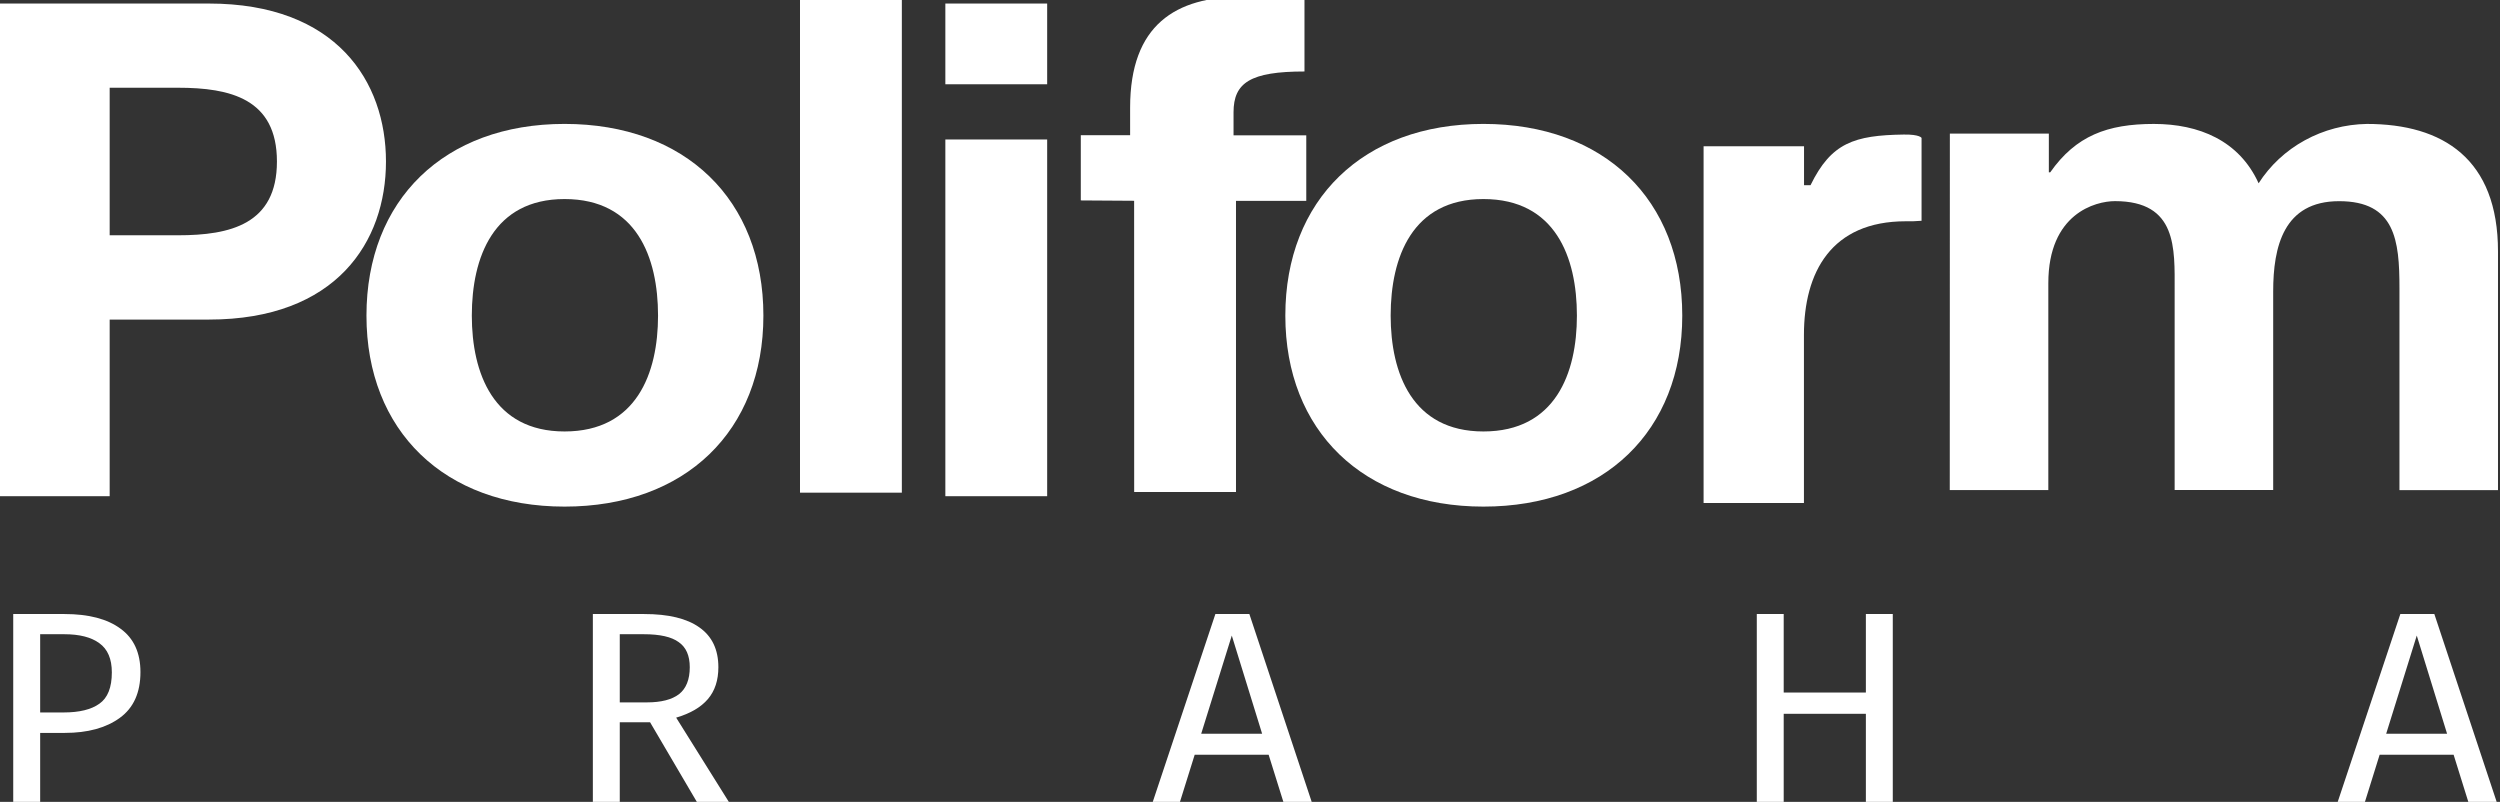 <svg width="106" height="34" viewBox="0 0 106 34" fill="none" xmlns="http://www.w3.org/2000/svg">
<rect x="0" y="0" width="106" height="34" fill="#333333" stroke="none"/>
<g clip-path="url(#clip0_32_139)">
<path d="M4.65 3.72H7.547C9.766 3.72 11.742 4.188 11.742 6.848C11.742 9.508 9.764 9.976 7.547 9.976H4.65V3.72ZM-0.025 21.04H4.65V13.55H8.855C14.267 13.55 16.365 10.244 16.365 6.85C16.365 3.456 14.267 0.15 8.855 0.15H-0.025V21.04Z" fill="white"/>
<path d="M20.005 13.382C20.005 10.911 20.918 8.44 23.937 8.44C26.989 8.44 27.901 10.911 27.901 13.382C27.901 15.823 26.989 18.294 23.937 18.294C20.918 18.294 20.005 15.823 20.005 13.382ZM15.538 13.382C15.538 18.265 18.841 21.48 23.937 21.48C29.065 21.48 32.368 18.265 32.368 13.382C32.368 8.47 29.065 5.254 23.937 5.254C18.841 5.254 15.538 8.47 15.538 13.382Z" fill="white"/>
<path d="M38.238 0H33.92V20.889H38.238V0Z" fill="white"/>
<path d="M44.4 0.15H40.083V3.573H44.4V0.15ZM40.083 21.039H44.4V5.914H40.083V21.039Z" fill="white"/>
<path d="M72.232 21.328H76.487V14.203C76.487 11.541 77.644 9.382 80.806 9.382C81.029 9.387 81.252 9.38 81.474 9.361V5.848C81.474 5.848 81.403 5.694 80.717 5.705C78.619 5.736 77.643 6.055 76.766 7.853H76.491V6.202H72.232L72.232 21.328Z" fill="white"/>
<path d="M48.089 20.862H52.406V8.516H55.386V5.737H52.302V4.762C52.302 3.505 53.017 3.031 55.31 3.031V-0.138H52.666C49.858 -0.138 47.917 1.046 47.917 4.562V5.732H45.826V8.498L48.087 8.513L48.089 20.862Z" fill="white"/>
<path d="M58.964 13.382C58.964 10.911 59.877 8.44 62.897 8.44C65.948 8.44 66.861 10.911 66.861 13.382C66.861 15.823 65.948 18.294 62.897 18.294C59.877 18.294 58.964 15.823 58.964 13.382ZM54.498 13.382C54.498 18.265 57.8 21.48 62.897 21.48C68.025 21.48 71.328 18.265 71.328 13.382C71.328 8.47 68.025 5.254 62.897 5.254C57.801 5.254 54.498 8.47 54.498 13.382Z" fill="white"/>
<path d="M82.67 20.779H86.849V12.006C86.849 9.054 88.849 8.528 89.675 8.528C92.323 8.528 92.205 10.544 92.205 12.299V20.776H96.383V12.359C96.383 10.459 96.825 8.53 99.178 8.53C101.561 8.53 101.737 10.196 101.737 12.213V20.781H105.915V10.663C105.915 6.746 103.592 5.255 100.355 5.255C99.431 5.27 98.527 5.508 97.725 5.948C96.923 6.387 96.249 7.015 95.765 7.771C94.942 5.959 93.236 5.255 91.323 5.255C89.352 5.255 88.018 5.757 86.93 7.306H86.871V5.665H82.674L82.67 20.779Z" fill="white"/>
</g>
<path d="M2.736 26.035C3.761 26.035 4.554 26.243 5.114 26.659C5.675 27.068 5.955 27.68 5.955 28.497C5.955 29.368 5.663 30.016 5.078 30.439C4.494 30.863 3.717 31.075 2.748 31.075H1.703V34H0.561V26.035H2.736ZM2.7 30.208C3.364 30.208 3.869 30.085 4.213 29.838C4.566 29.592 4.742 29.149 4.742 28.509C4.742 27.939 4.566 27.526 4.213 27.272C3.869 27.018 3.372 26.891 2.724 26.891H1.703V30.208H2.7Z" fill="white"/>
<path d="M27.564 30.625H26.278V34H25.137V26.035H27.311C28.345 26.035 29.125 26.224 29.654 26.602C30.191 26.979 30.459 27.542 30.459 28.289C30.459 28.844 30.311 29.295 30.014 29.642C29.718 29.989 29.27 30.251 28.669 30.428L30.903 34H29.546L27.564 30.625ZM27.431 29.781C28.032 29.781 28.485 29.665 28.789 29.434C29.093 29.195 29.246 28.813 29.246 28.289C29.246 27.796 29.089 27.442 28.777 27.226C28.473 27.002 27.98 26.891 27.299 26.891H26.278V29.781H27.431Z" fill="white"/>
<path d="M54.415 34L53.79 32H50.655L50.03 34H48.877L51.532 26.035H52.973L55.616 34H54.415ZM50.931 31.11H53.514L52.228 26.948L50.931 31.11Z" fill="white"/>
<path d="M79.113 34V30.266H75.629V34H74.488V26.035H75.629V29.364H79.113V26.035H80.254V34H79.113Z" fill="white"/>
<path d="M104.657 34L104.033 32H100.897L100.273 34H99.119L101.774 26.035H103.216L105.859 34H104.657ZM101.174 31.11H103.756L102.471 26.948L101.174 31.11Z" fill="white"/>
<defs>
<clipPath id="clip0_32_139">
<rect width="106" height="21.69" fill="white"/>
</clipPath>
</defs>
</svg>
